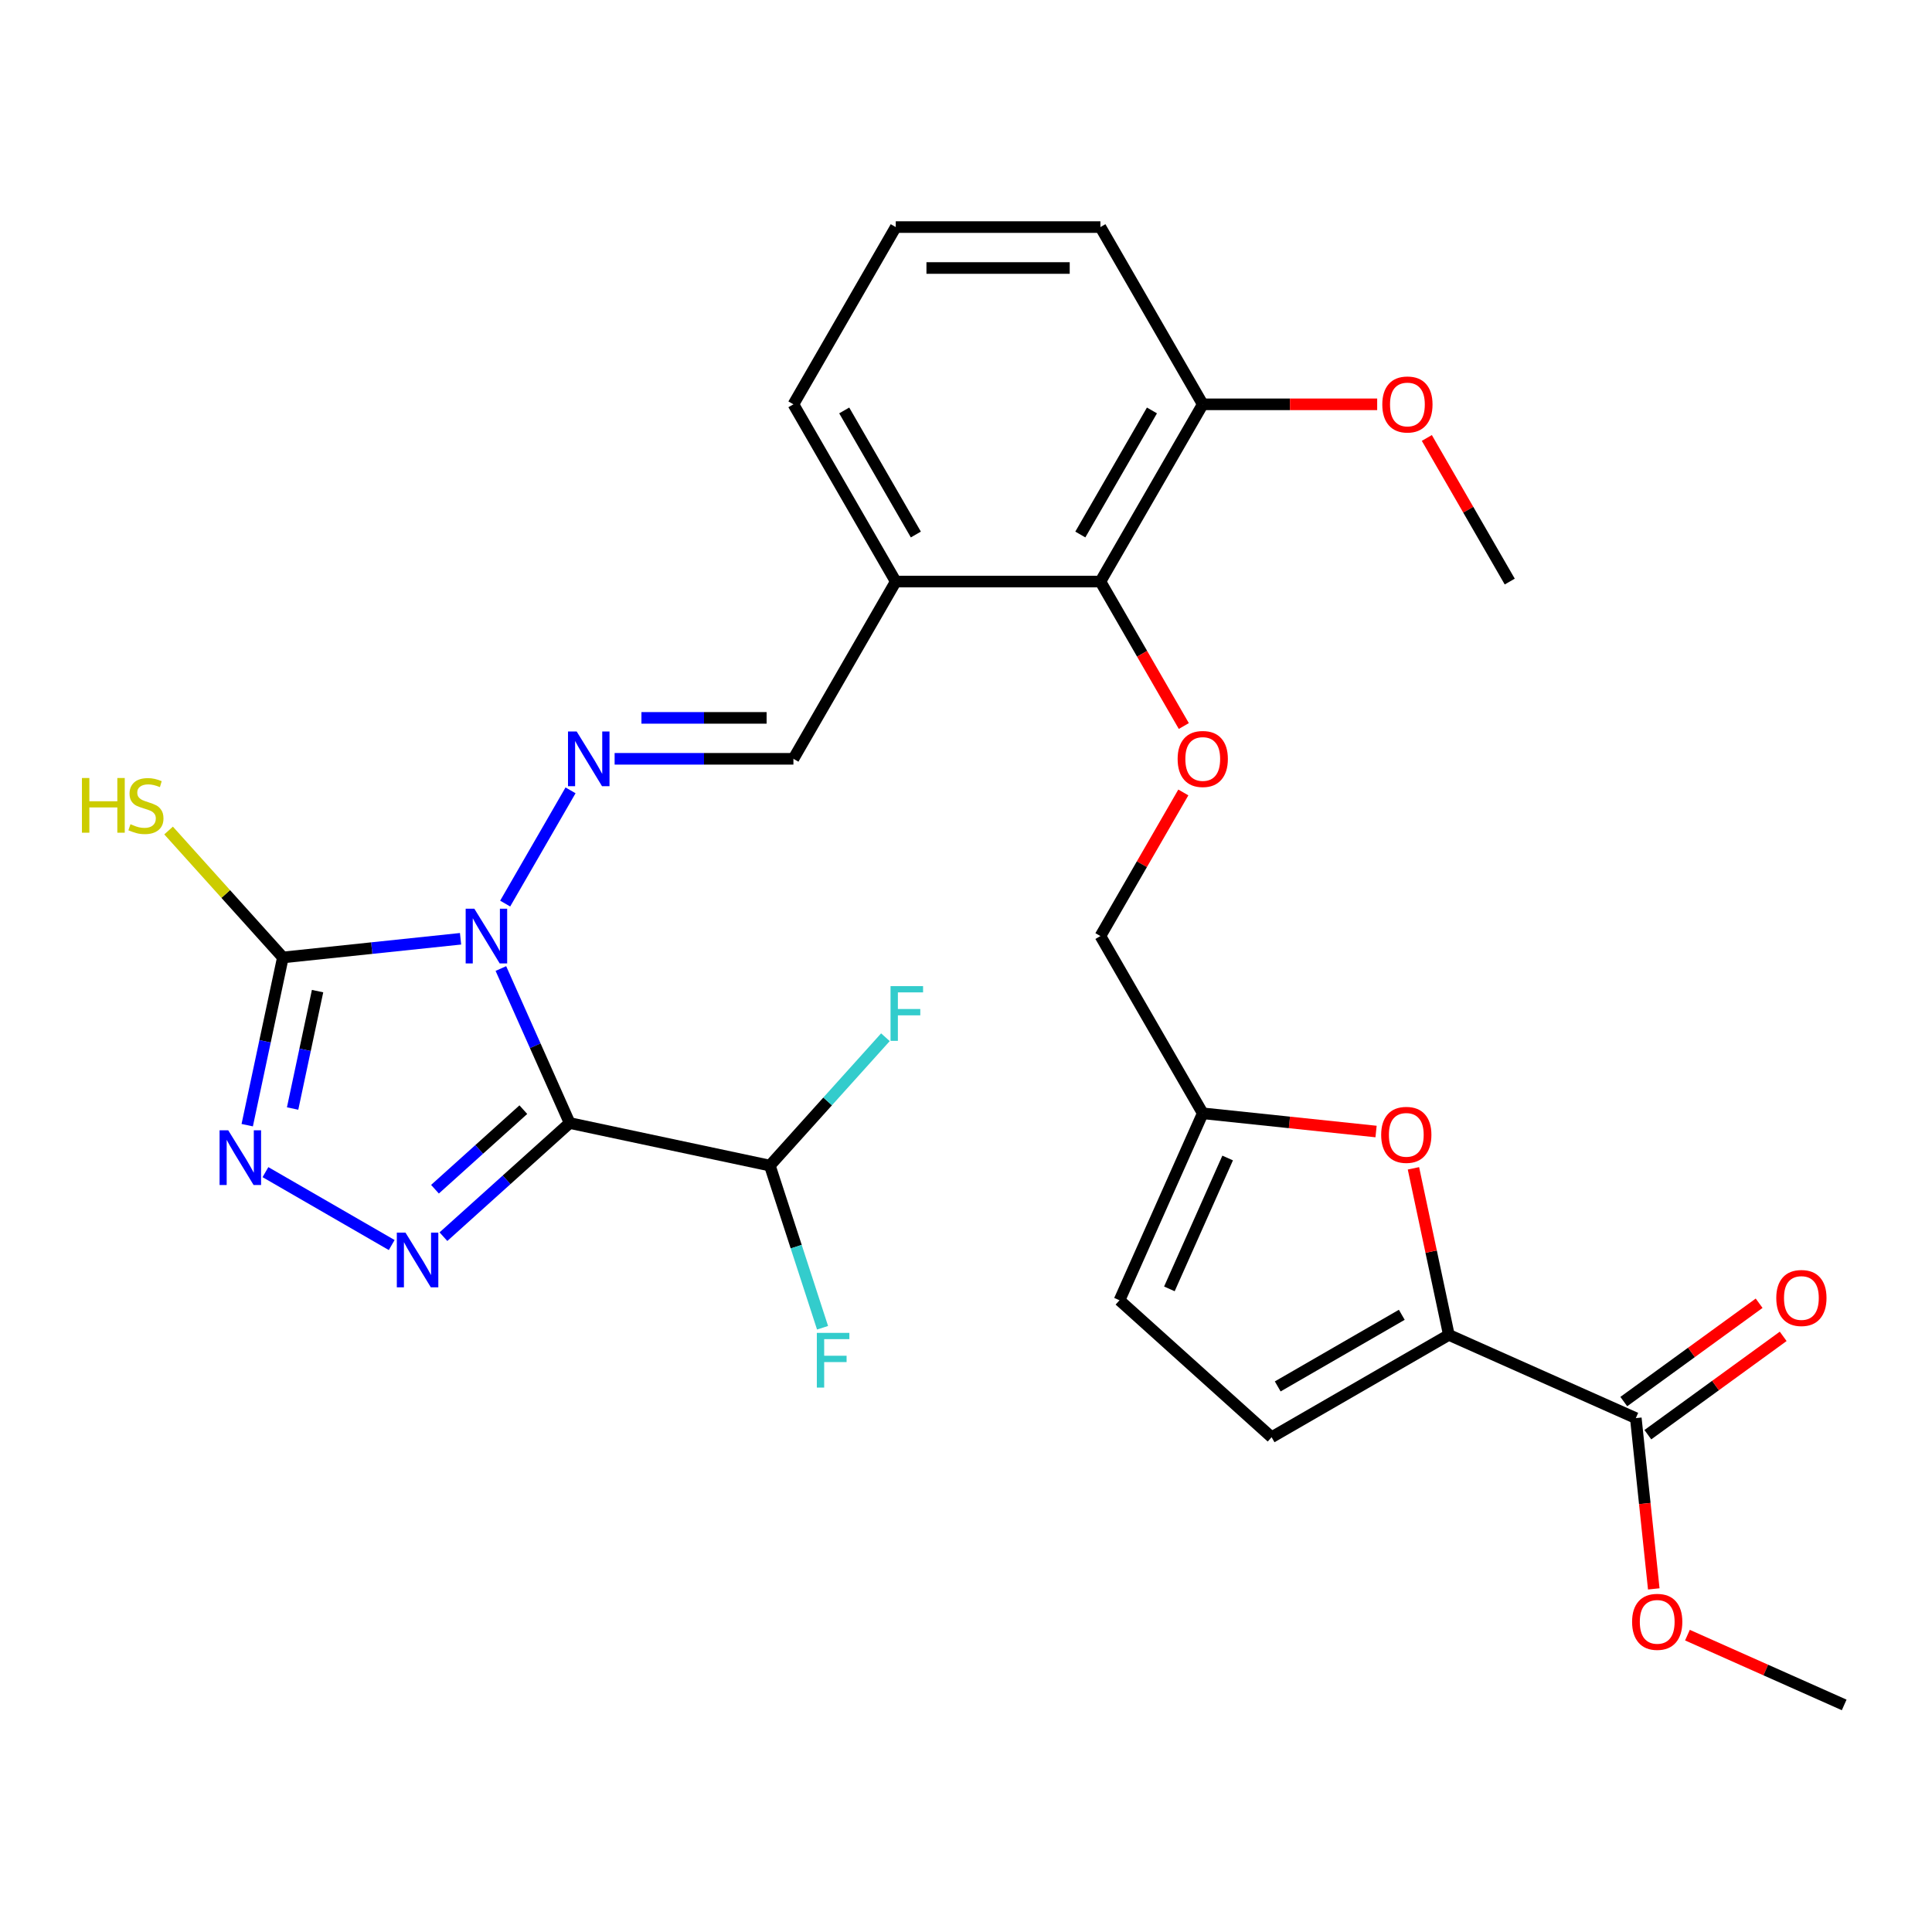 <?xml version='1.0' encoding='iso-8859-1'?>
<svg version='1.1' baseProfile='full'
              xmlns='http://www.w3.org/2000/svg'
                      xmlns:rdkit='http://www.rdkit.org/xml'
                      xmlns:xlink='http://www.w3.org/1999/xlink'
                  xml:space='preserve'
width='1000px' height='1000px' viewBox='0 0 1000 1000'>
<!-- END OF HEADER -->
<rect style='opacity:1.0;fill:#FFFFFF;stroke:none' width='1000' height='1000' x='0' y='0'> </rect>
<path class='bond-0' d='M 259.254,501.31 L 277.056,541.294' style='fill:none;fill-rule:evenodd;stroke:#0000FF;stroke-width:6px;stroke-linecap:butt;stroke-linejoin:miter;stroke-opacity:1' />
<path class='bond-0' d='M 277.056,541.294 L 294.857,581.278' style='fill:none;fill-rule:evenodd;stroke:#000000;stroke-width:6px;stroke-linecap:butt;stroke-linejoin:miter;stroke-opacity:1' />
<path class='bond-2' d='M 238.382,485.909 L 192.399,490.742' style='fill:none;fill-rule:evenodd;stroke:#0000FF;stroke-width:6px;stroke-linecap:butt;stroke-linejoin:miter;stroke-opacity:1' />
<path class='bond-2' d='M 192.399,490.742 L 146.416,495.575' style='fill:none;fill-rule:evenodd;stroke:#000000;stroke-width:6px;stroke-linecap:butt;stroke-linejoin:miter;stroke-opacity:1' />
<path class='bond-4' d='M 261.474,467.694 L 295.313,409.083' style='fill:none;fill-rule:evenodd;stroke:#0000FF;stroke-width:6px;stroke-linecap:butt;stroke-linejoin:miter;stroke-opacity:1' />
<path class='bond-1' d='M 294.857,581.278 L 262.189,610.693' style='fill:none;fill-rule:evenodd;stroke:#000000;stroke-width:6px;stroke-linecap:butt;stroke-linejoin:miter;stroke-opacity:1' />
<path class='bond-1' d='M 262.189,610.693 L 229.521,640.107' style='fill:none;fill-rule:evenodd;stroke:#0000FF;stroke-width:6px;stroke-linecap:butt;stroke-linejoin:miter;stroke-opacity:1' />
<path class='bond-1' d='M 270.88,574.357 L 248.012,594.948' style='fill:none;fill-rule:evenodd;stroke:#000000;stroke-width:6px;stroke-linecap:butt;stroke-linejoin:miter;stroke-opacity:1' />
<path class='bond-1' d='M 248.012,594.948 L 225.145,615.538' style='fill:none;fill-rule:evenodd;stroke:#0000FF;stroke-width:6px;stroke-linecap:butt;stroke-linejoin:miter;stroke-opacity:1' />
<path class='bond-9' d='M 294.857,581.278 L 398.477,603.303' style='fill:none;fill-rule:evenodd;stroke:#000000;stroke-width:6px;stroke-linecap:butt;stroke-linejoin:miter;stroke-opacity:1' />
<path class='bond-29' d='M 202.744,644.432 L 137.393,606.701' style='fill:none;fill-rule:evenodd;stroke:#0000FF;stroke-width:6px;stroke-linecap:butt;stroke-linejoin:miter;stroke-opacity:1' />
<path class='bond-3' d='M 146.416,495.575 L 137.19,538.981' style='fill:none;fill-rule:evenodd;stroke:#000000;stroke-width:6px;stroke-linecap:butt;stroke-linejoin:miter;stroke-opacity:1' />
<path class='bond-3' d='M 137.19,538.981 L 127.963,582.386' style='fill:none;fill-rule:evenodd;stroke:#0000FF;stroke-width:6px;stroke-linecap:butt;stroke-linejoin:miter;stroke-opacity:1' />
<path class='bond-3' d='M 164.372,513.002 L 157.914,543.386' style='fill:none;fill-rule:evenodd;stroke:#000000;stroke-width:6px;stroke-linecap:butt;stroke-linejoin:miter;stroke-opacity:1' />
<path class='bond-3' d='M 157.914,543.386 L 151.455,573.77' style='fill:none;fill-rule:evenodd;stroke:#0000FF;stroke-width:6px;stroke-linecap:butt;stroke-linejoin:miter;stroke-opacity:1' />
<path class='bond-16' d='M 146.416,495.575 L 116.838,462.726' style='fill:none;fill-rule:evenodd;stroke:#000000;stroke-width:6px;stroke-linecap:butt;stroke-linejoin:miter;stroke-opacity:1' />
<path class='bond-16' d='M 116.838,462.726 L 87.26,429.876' style='fill:none;fill-rule:evenodd;stroke:#CCCC00;stroke-width:6px;stroke-linecap:butt;stroke-linejoin:miter;stroke-opacity:1' />
<path class='bond-11' d='M 318.126,392.76 L 364.399,392.76' style='fill:none;fill-rule:evenodd;stroke:#0000FF;stroke-width:6px;stroke-linecap:butt;stroke-linejoin:miter;stroke-opacity:1' />
<path class='bond-11' d='M 364.399,392.76 L 410.672,392.76' style='fill:none;fill-rule:evenodd;stroke:#000000;stroke-width:6px;stroke-linecap:butt;stroke-linejoin:miter;stroke-opacity:1' />
<path class='bond-11' d='M 332.008,371.573 L 364.399,371.573' style='fill:none;fill-rule:evenodd;stroke:#0000FF;stroke-width:6px;stroke-linecap:butt;stroke-linejoin:miter;stroke-opacity:1' />
<path class='bond-11' d='M 364.399,371.573 L 396.79,371.573' style='fill:none;fill-rule:evenodd;stroke:#000000;stroke-width:6px;stroke-linecap:butt;stroke-linejoin:miter;stroke-opacity:1' />
<path class='bond-5' d='M 749.92,690.937 L 740.758,647.831' style='fill:none;fill-rule:evenodd;stroke:#000000;stroke-width:6px;stroke-linecap:butt;stroke-linejoin:miter;stroke-opacity:1' />
<path class='bond-5' d='M 740.758,647.831 L 731.595,604.726' style='fill:none;fill-rule:evenodd;stroke:#FF0000;stroke-width:6px;stroke-linecap:butt;stroke-linejoin:miter;stroke-opacity:1' />
<path class='bond-7' d='M 749.92,690.937 L 846.696,734.024' style='fill:none;fill-rule:evenodd;stroke:#000000;stroke-width:6px;stroke-linecap:butt;stroke-linejoin:miter;stroke-opacity:1' />
<path class='bond-31' d='M 749.92,690.937 L 658.178,743.904' style='fill:none;fill-rule:evenodd;stroke:#000000;stroke-width:6px;stroke-linecap:butt;stroke-linejoin:miter;stroke-opacity:1' />
<path class='bond-31' d='M 725.565,680.534 L 661.346,717.611' style='fill:none;fill-rule:evenodd;stroke:#000000;stroke-width:6px;stroke-linecap:butt;stroke-linejoin:miter;stroke-opacity:1' />
<path class='bond-6' d='M 712.247,585.673 L 667.394,580.958' style='fill:none;fill-rule:evenodd;stroke:#FF0000;stroke-width:6px;stroke-linecap:butt;stroke-linejoin:miter;stroke-opacity:1' />
<path class='bond-6' d='M 667.394,580.958 L 622.541,576.244' style='fill:none;fill-rule:evenodd;stroke:#000000;stroke-width:6px;stroke-linecap:butt;stroke-linejoin:miter;stroke-opacity:1' />
<path class='bond-17' d='M 852.923,742.595 L 887.95,717.146' style='fill:none;fill-rule:evenodd;stroke:#000000;stroke-width:6px;stroke-linecap:butt;stroke-linejoin:miter;stroke-opacity:1' />
<path class='bond-17' d='M 887.95,717.146 L 922.977,691.697' style='fill:none;fill-rule:evenodd;stroke:#FF0000;stroke-width:6px;stroke-linecap:butt;stroke-linejoin:miter;stroke-opacity:1' />
<path class='bond-17' d='M 840.47,725.454 L 875.497,700.005' style='fill:none;fill-rule:evenodd;stroke:#000000;stroke-width:6px;stroke-linecap:butt;stroke-linejoin:miter;stroke-opacity:1' />
<path class='bond-17' d='M 875.497,700.005 L 910.524,674.556' style='fill:none;fill-rule:evenodd;stroke:#FF0000;stroke-width:6px;stroke-linecap:butt;stroke-linejoin:miter;stroke-opacity:1' />
<path class='bond-22' d='M 846.696,734.024 L 851.341,778.217' style='fill:none;fill-rule:evenodd;stroke:#000000;stroke-width:6px;stroke-linecap:butt;stroke-linejoin:miter;stroke-opacity:1' />
<path class='bond-22' d='M 851.341,778.217 L 855.986,822.41' style='fill:none;fill-rule:evenodd;stroke:#FF0000;stroke-width:6px;stroke-linecap:butt;stroke-linejoin:miter;stroke-opacity:1' />
<path class='bond-8' d='M 658.178,743.904 L 579.453,673.02' style='fill:none;fill-rule:evenodd;stroke:#000000;stroke-width:6px;stroke-linecap:butt;stroke-linejoin:miter;stroke-opacity:1' />
<path class='bond-20' d='M 398.477,603.303 L 412.114,645.274' style='fill:none;fill-rule:evenodd;stroke:#000000;stroke-width:6px;stroke-linecap:butt;stroke-linejoin:miter;stroke-opacity:1' />
<path class='bond-20' d='M 412.114,645.274 L 425.751,687.244' style='fill:none;fill-rule:evenodd;stroke:#33CCCC;stroke-width:6px;stroke-linecap:butt;stroke-linejoin:miter;stroke-opacity:1' />
<path class='bond-21' d='M 398.477,603.303 L 428.385,570.087' style='fill:none;fill-rule:evenodd;stroke:#000000;stroke-width:6px;stroke-linecap:butt;stroke-linejoin:miter;stroke-opacity:1' />
<path class='bond-21' d='M 428.385,570.087 L 458.293,536.871' style='fill:none;fill-rule:evenodd;stroke:#33CCCC;stroke-width:6px;stroke-linecap:butt;stroke-linejoin:miter;stroke-opacity:1' />
<path class='bond-10' d='M 569.574,301.018 L 463.639,301.018' style='fill:none;fill-rule:evenodd;stroke:#000000;stroke-width:6px;stroke-linecap:butt;stroke-linejoin:miter;stroke-opacity:1' />
<path class='bond-13' d='M 569.574,301.018 L 591.159,338.405' style='fill:none;fill-rule:evenodd;stroke:#000000;stroke-width:6px;stroke-linecap:butt;stroke-linejoin:miter;stroke-opacity:1' />
<path class='bond-13' d='M 591.159,338.405 L 612.744,375.792' style='fill:none;fill-rule:evenodd;stroke:#FF0000;stroke-width:6px;stroke-linecap:butt;stroke-linejoin:miter;stroke-opacity:1' />
<path class='bond-18' d='M 569.574,301.018 L 622.541,209.276' style='fill:none;fill-rule:evenodd;stroke:#000000;stroke-width:6px;stroke-linecap:butt;stroke-linejoin:miter;stroke-opacity:1' />
<path class='bond-18' d='M 559.17,276.663 L 596.247,212.444' style='fill:none;fill-rule:evenodd;stroke:#000000;stroke-width:6px;stroke-linecap:butt;stroke-linejoin:miter;stroke-opacity:1' />
<path class='bond-14' d='M 410.672,392.76 L 463.639,301.018' style='fill:none;fill-rule:evenodd;stroke:#000000;stroke-width:6px;stroke-linecap:butt;stroke-linejoin:miter;stroke-opacity:1' />
<path class='bond-12' d='M 622.541,576.244 L 569.574,484.502' style='fill:none;fill-rule:evenodd;stroke:#000000;stroke-width:6px;stroke-linecap:butt;stroke-linejoin:miter;stroke-opacity:1' />
<path class='bond-15' d='M 622.541,576.244 L 579.453,673.02' style='fill:none;fill-rule:evenodd;stroke:#000000;stroke-width:6px;stroke-linecap:butt;stroke-linejoin:miter;stroke-opacity:1' />
<path class='bond-15' d='M 635.433,599.378 L 605.272,667.121' style='fill:none;fill-rule:evenodd;stroke:#000000;stroke-width:6px;stroke-linecap:butt;stroke-linejoin:miter;stroke-opacity:1' />
<path class='bond-19' d='M 612.49,410.168 L 591.032,447.335' style='fill:none;fill-rule:evenodd;stroke:#FF0000;stroke-width:6px;stroke-linecap:butt;stroke-linejoin:miter;stroke-opacity:1' />
<path class='bond-19' d='M 591.032,447.335 L 569.574,484.502' style='fill:none;fill-rule:evenodd;stroke:#000000;stroke-width:6px;stroke-linecap:butt;stroke-linejoin:miter;stroke-opacity:1' />
<path class='bond-24' d='M 463.639,301.018 L 410.672,209.276' style='fill:none;fill-rule:evenodd;stroke:#000000;stroke-width:6px;stroke-linecap:butt;stroke-linejoin:miter;stroke-opacity:1' />
<path class='bond-24' d='M 474.042,276.663 L 436.965,212.444' style='fill:none;fill-rule:evenodd;stroke:#000000;stroke-width:6px;stroke-linecap:butt;stroke-linejoin:miter;stroke-opacity:1' />
<path class='bond-23' d='M 622.541,209.276 L 667.684,209.276' style='fill:none;fill-rule:evenodd;stroke:#000000;stroke-width:6px;stroke-linecap:butt;stroke-linejoin:miter;stroke-opacity:1' />
<path class='bond-23' d='M 667.684,209.276 L 712.827,209.276' style='fill:none;fill-rule:evenodd;stroke:#FF0000;stroke-width:6px;stroke-linecap:butt;stroke-linejoin:miter;stroke-opacity:1' />
<path class='bond-30' d='M 622.541,209.276 L 569.574,117.534' style='fill:none;fill-rule:evenodd;stroke:#000000;stroke-width:6px;stroke-linecap:butt;stroke-linejoin:miter;stroke-opacity:1' />
<path class='bond-27' d='M 873.418,846.346 L 913.982,864.406' style='fill:none;fill-rule:evenodd;stroke:#FF0000;stroke-width:6px;stroke-linecap:butt;stroke-linejoin:miter;stroke-opacity:1' />
<path class='bond-27' d='M 913.982,864.406 L 954.545,882.466' style='fill:none;fill-rule:evenodd;stroke:#000000;stroke-width:6px;stroke-linecap:butt;stroke-linejoin:miter;stroke-opacity:1' />
<path class='bond-28' d='M 738.526,226.684 L 759.985,263.851' style='fill:none;fill-rule:evenodd;stroke:#FF0000;stroke-width:6px;stroke-linecap:butt;stroke-linejoin:miter;stroke-opacity:1' />
<path class='bond-28' d='M 759.985,263.851 L 781.443,301.018' style='fill:none;fill-rule:evenodd;stroke:#000000;stroke-width:6px;stroke-linecap:butt;stroke-linejoin:miter;stroke-opacity:1' />
<path class='bond-25' d='M 410.672,209.276 L 463.639,117.534' style='fill:none;fill-rule:evenodd;stroke:#000000;stroke-width:6px;stroke-linecap:butt;stroke-linejoin:miter;stroke-opacity:1' />
<path class='bond-26' d='M 463.639,117.534 L 569.574,117.534' style='fill:none;fill-rule:evenodd;stroke:#000000;stroke-width:6px;stroke-linecap:butt;stroke-linejoin:miter;stroke-opacity:1' />
<path class='bond-26' d='M 479.529,138.721 L 553.683,138.721' style='fill:none;fill-rule:evenodd;stroke:#000000;stroke-width:6px;stroke-linecap:butt;stroke-linejoin:miter;stroke-opacity:1' />
<path  class='atom-0' d='M 245.51 470.342
L 254.79 485.342
Q 255.71 486.822, 257.19 489.502
Q 258.67 492.182, 258.75 492.342
L 258.75 470.342
L 262.51 470.342
L 262.51 498.662
L 258.63 498.662
L 248.67 482.262
Q 247.51 480.342, 246.27 478.142
Q 245.07 475.942, 244.71 475.262
L 244.71 498.662
L 241.03 498.662
L 241.03 470.342
L 245.51 470.342
' fill='#0000FF'/>
<path  class='atom-2' d='M 209.873 638.002
L 219.153 653.002
Q 220.073 654.482, 221.553 657.162
Q 223.033 659.842, 223.113 660.002
L 223.113 638.002
L 226.873 638.002
L 226.873 666.322
L 222.993 666.322
L 213.033 649.922
Q 211.873 648.002, 210.633 645.802
Q 209.433 643.602, 209.073 642.922
L 209.073 666.322
L 205.393 666.322
L 205.393 638.002
L 209.873 638.002
' fill='#0000FF'/>
<path  class='atom-4' d='M 118.131 585.035
L 127.411 600.035
Q 128.331 601.515, 129.811 604.195
Q 131.291 606.875, 131.371 607.035
L 131.371 585.035
L 135.131 585.035
L 135.131 613.355
L 131.251 613.355
L 121.291 596.955
Q 120.131 595.035, 118.891 592.835
Q 117.691 590.635, 117.331 589.955
L 117.331 613.355
L 113.651 613.355
L 113.651 585.035
L 118.131 585.035
' fill='#0000FF'/>
<path  class='atom-5' d='M 298.477 378.6
L 307.757 393.6
Q 308.677 395.08, 310.157 397.76
Q 311.637 400.44, 311.717 400.6
L 311.717 378.6
L 315.477 378.6
L 315.477 406.92
L 311.597 406.92
L 301.637 390.52
Q 300.477 388.6, 299.237 386.4
Q 298.037 384.2, 297.677 383.52
L 297.677 406.92
L 293.997 406.92
L 293.997 378.6
L 298.477 378.6
' fill='#0000FF'/>
<path  class='atom-7' d='M 714.895 587.397
Q 714.895 580.597, 718.255 576.797
Q 721.615 572.997, 727.895 572.997
Q 734.175 572.997, 737.535 576.797
Q 740.895 580.597, 740.895 587.397
Q 740.895 594.277, 737.495 598.197
Q 734.095 602.077, 727.895 602.077
Q 721.655 602.077, 718.255 598.197
Q 714.895 594.317, 714.895 587.397
M 727.895 598.877
Q 732.215 598.877, 734.535 595.997
Q 736.895 593.077, 736.895 587.397
Q 736.895 581.837, 734.535 579.037
Q 732.215 576.197, 727.895 576.197
Q 723.575 576.197, 721.215 578.997
Q 718.895 581.797, 718.895 587.397
Q 718.895 593.117, 721.215 595.997
Q 723.575 598.877, 727.895 598.877
' fill='#FF0000'/>
<path  class='atom-14' d='M 609.541 392.84
Q 609.541 386.04, 612.901 382.24
Q 616.261 378.44, 622.541 378.44
Q 628.821 378.44, 632.181 382.24
Q 635.541 386.04, 635.541 392.84
Q 635.541 399.72, 632.141 403.64
Q 628.741 407.52, 622.541 407.52
Q 616.301 407.52, 612.901 403.64
Q 609.541 399.76, 609.541 392.84
M 622.541 404.32
Q 626.861 404.32, 629.181 401.44
Q 631.541 398.52, 631.541 392.84
Q 631.541 387.28, 629.181 384.48
Q 626.861 381.64, 622.541 381.64
Q 618.221 381.64, 615.861 384.44
Q 613.541 387.24, 613.541 392.84
Q 613.541 398.56, 615.861 401.44
Q 618.221 404.32, 622.541 404.32
' fill='#FF0000'/>
<path  class='atom-17' d='M 42.412 402.69
L 46.252 402.69
L 46.252 414.73
L 60.732 414.73
L 60.732 402.69
L 64.572 402.69
L 64.572 431.01
L 60.732 431.01
L 60.732 417.93
L 46.252 417.93
L 46.252 431.01
L 42.412 431.01
L 42.412 402.69
' fill='#CCCC00'/>
<path  class='atom-17' d='M 67.532 426.61
Q 67.852 426.73, 69.172 427.29
Q 70.492 427.85, 71.932 428.21
Q 73.412 428.53, 74.852 428.53
Q 77.532 428.53, 79.092 427.25
Q 80.652 425.93, 80.652 423.65
Q 80.652 422.09, 79.852 421.13
Q 79.092 420.17, 77.892 419.65
Q 76.692 419.13, 74.692 418.53
Q 72.172 417.77, 70.652 417.05
Q 69.172 416.33, 68.092 414.81
Q 67.052 413.29, 67.052 410.73
Q 67.052 407.17, 69.452 404.97
Q 71.892 402.77, 76.692 402.77
Q 79.972 402.77, 83.692 404.33
L 82.772 407.41
Q 79.372 406.01, 76.812 406.01
Q 74.052 406.01, 72.532 407.17
Q 71.012 408.29, 71.052 410.25
Q 71.052 411.77, 71.812 412.69
Q 72.612 413.61, 73.732 414.13
Q 74.892 414.65, 76.812 415.25
Q 79.372 416.05, 80.892 416.85
Q 82.412 417.65, 83.492 419.29
Q 84.612 420.89, 84.612 423.65
Q 84.612 427.57, 81.972 429.69
Q 79.372 431.77, 75.012 431.77
Q 72.492 431.77, 70.572 431.21
Q 68.692 430.69, 66.452 429.77
L 67.532 426.61
' fill='#CCCC00'/>
<path  class='atom-18' d='M 919.399 671.838
Q 919.399 665.038, 922.759 661.238
Q 926.119 657.438, 932.399 657.438
Q 938.679 657.438, 942.039 661.238
Q 945.399 665.038, 945.399 671.838
Q 945.399 678.718, 941.999 682.638
Q 938.599 686.518, 932.399 686.518
Q 926.159 686.518, 922.759 682.638
Q 919.399 678.758, 919.399 671.838
M 932.399 683.318
Q 936.719 683.318, 939.039 680.438
Q 941.399 677.518, 941.399 671.838
Q 941.399 666.278, 939.039 663.478
Q 936.719 660.638, 932.399 660.638
Q 928.079 660.638, 925.719 663.438
Q 923.399 666.238, 923.399 671.838
Q 923.399 677.558, 925.719 680.438
Q 928.079 683.318, 932.399 683.318
' fill='#FF0000'/>
<path  class='atom-21' d='M 422.793 689.893
L 439.633 689.893
L 439.633 693.133
L 426.593 693.133
L 426.593 701.733
L 438.193 701.733
L 438.193 705.013
L 426.593 705.013
L 426.593 718.213
L 422.793 718.213
L 422.793 689.893
' fill='#33CCCC'/>
<path  class='atom-22' d='M 460.941 510.418
L 477.781 510.418
L 477.781 513.658
L 464.741 513.658
L 464.741 522.258
L 476.341 522.258
L 476.341 525.538
L 464.741 525.538
L 464.741 538.738
L 460.941 538.738
L 460.941 510.418
' fill='#33CCCC'/>
<path  class='atom-23' d='M 844.769 839.459
Q 844.769 832.659, 848.129 828.859
Q 851.489 825.059, 857.769 825.059
Q 864.049 825.059, 867.409 828.859
Q 870.769 832.659, 870.769 839.459
Q 870.769 846.339, 867.369 850.259
Q 863.969 854.139, 857.769 854.139
Q 851.529 854.139, 848.129 850.259
Q 844.769 846.379, 844.769 839.459
M 857.769 850.939
Q 862.089 850.939, 864.409 848.059
Q 866.769 845.139, 866.769 839.459
Q 866.769 833.899, 864.409 831.099
Q 862.089 828.259, 857.769 828.259
Q 853.449 828.259, 851.089 831.059
Q 848.769 833.859, 848.769 839.459
Q 848.769 845.179, 851.089 848.059
Q 853.449 850.939, 857.769 850.939
' fill='#FF0000'/>
<path  class='atom-24' d='M 715.475 209.356
Q 715.475 202.556, 718.835 198.756
Q 722.195 194.956, 728.475 194.956
Q 734.755 194.956, 738.115 198.756
Q 741.475 202.556, 741.475 209.356
Q 741.475 216.236, 738.075 220.156
Q 734.675 224.036, 728.475 224.036
Q 722.235 224.036, 718.835 220.156
Q 715.475 216.276, 715.475 209.356
M 728.475 220.836
Q 732.795 220.836, 735.115 217.956
Q 737.475 215.036, 737.475 209.356
Q 737.475 203.796, 735.115 200.996
Q 732.795 198.156, 728.475 198.156
Q 724.155 198.156, 721.795 200.956
Q 719.475 203.756, 719.475 209.356
Q 719.475 215.076, 721.795 217.956
Q 724.155 220.836, 728.475 220.836
' fill='#FF0000'/>
</svg>

